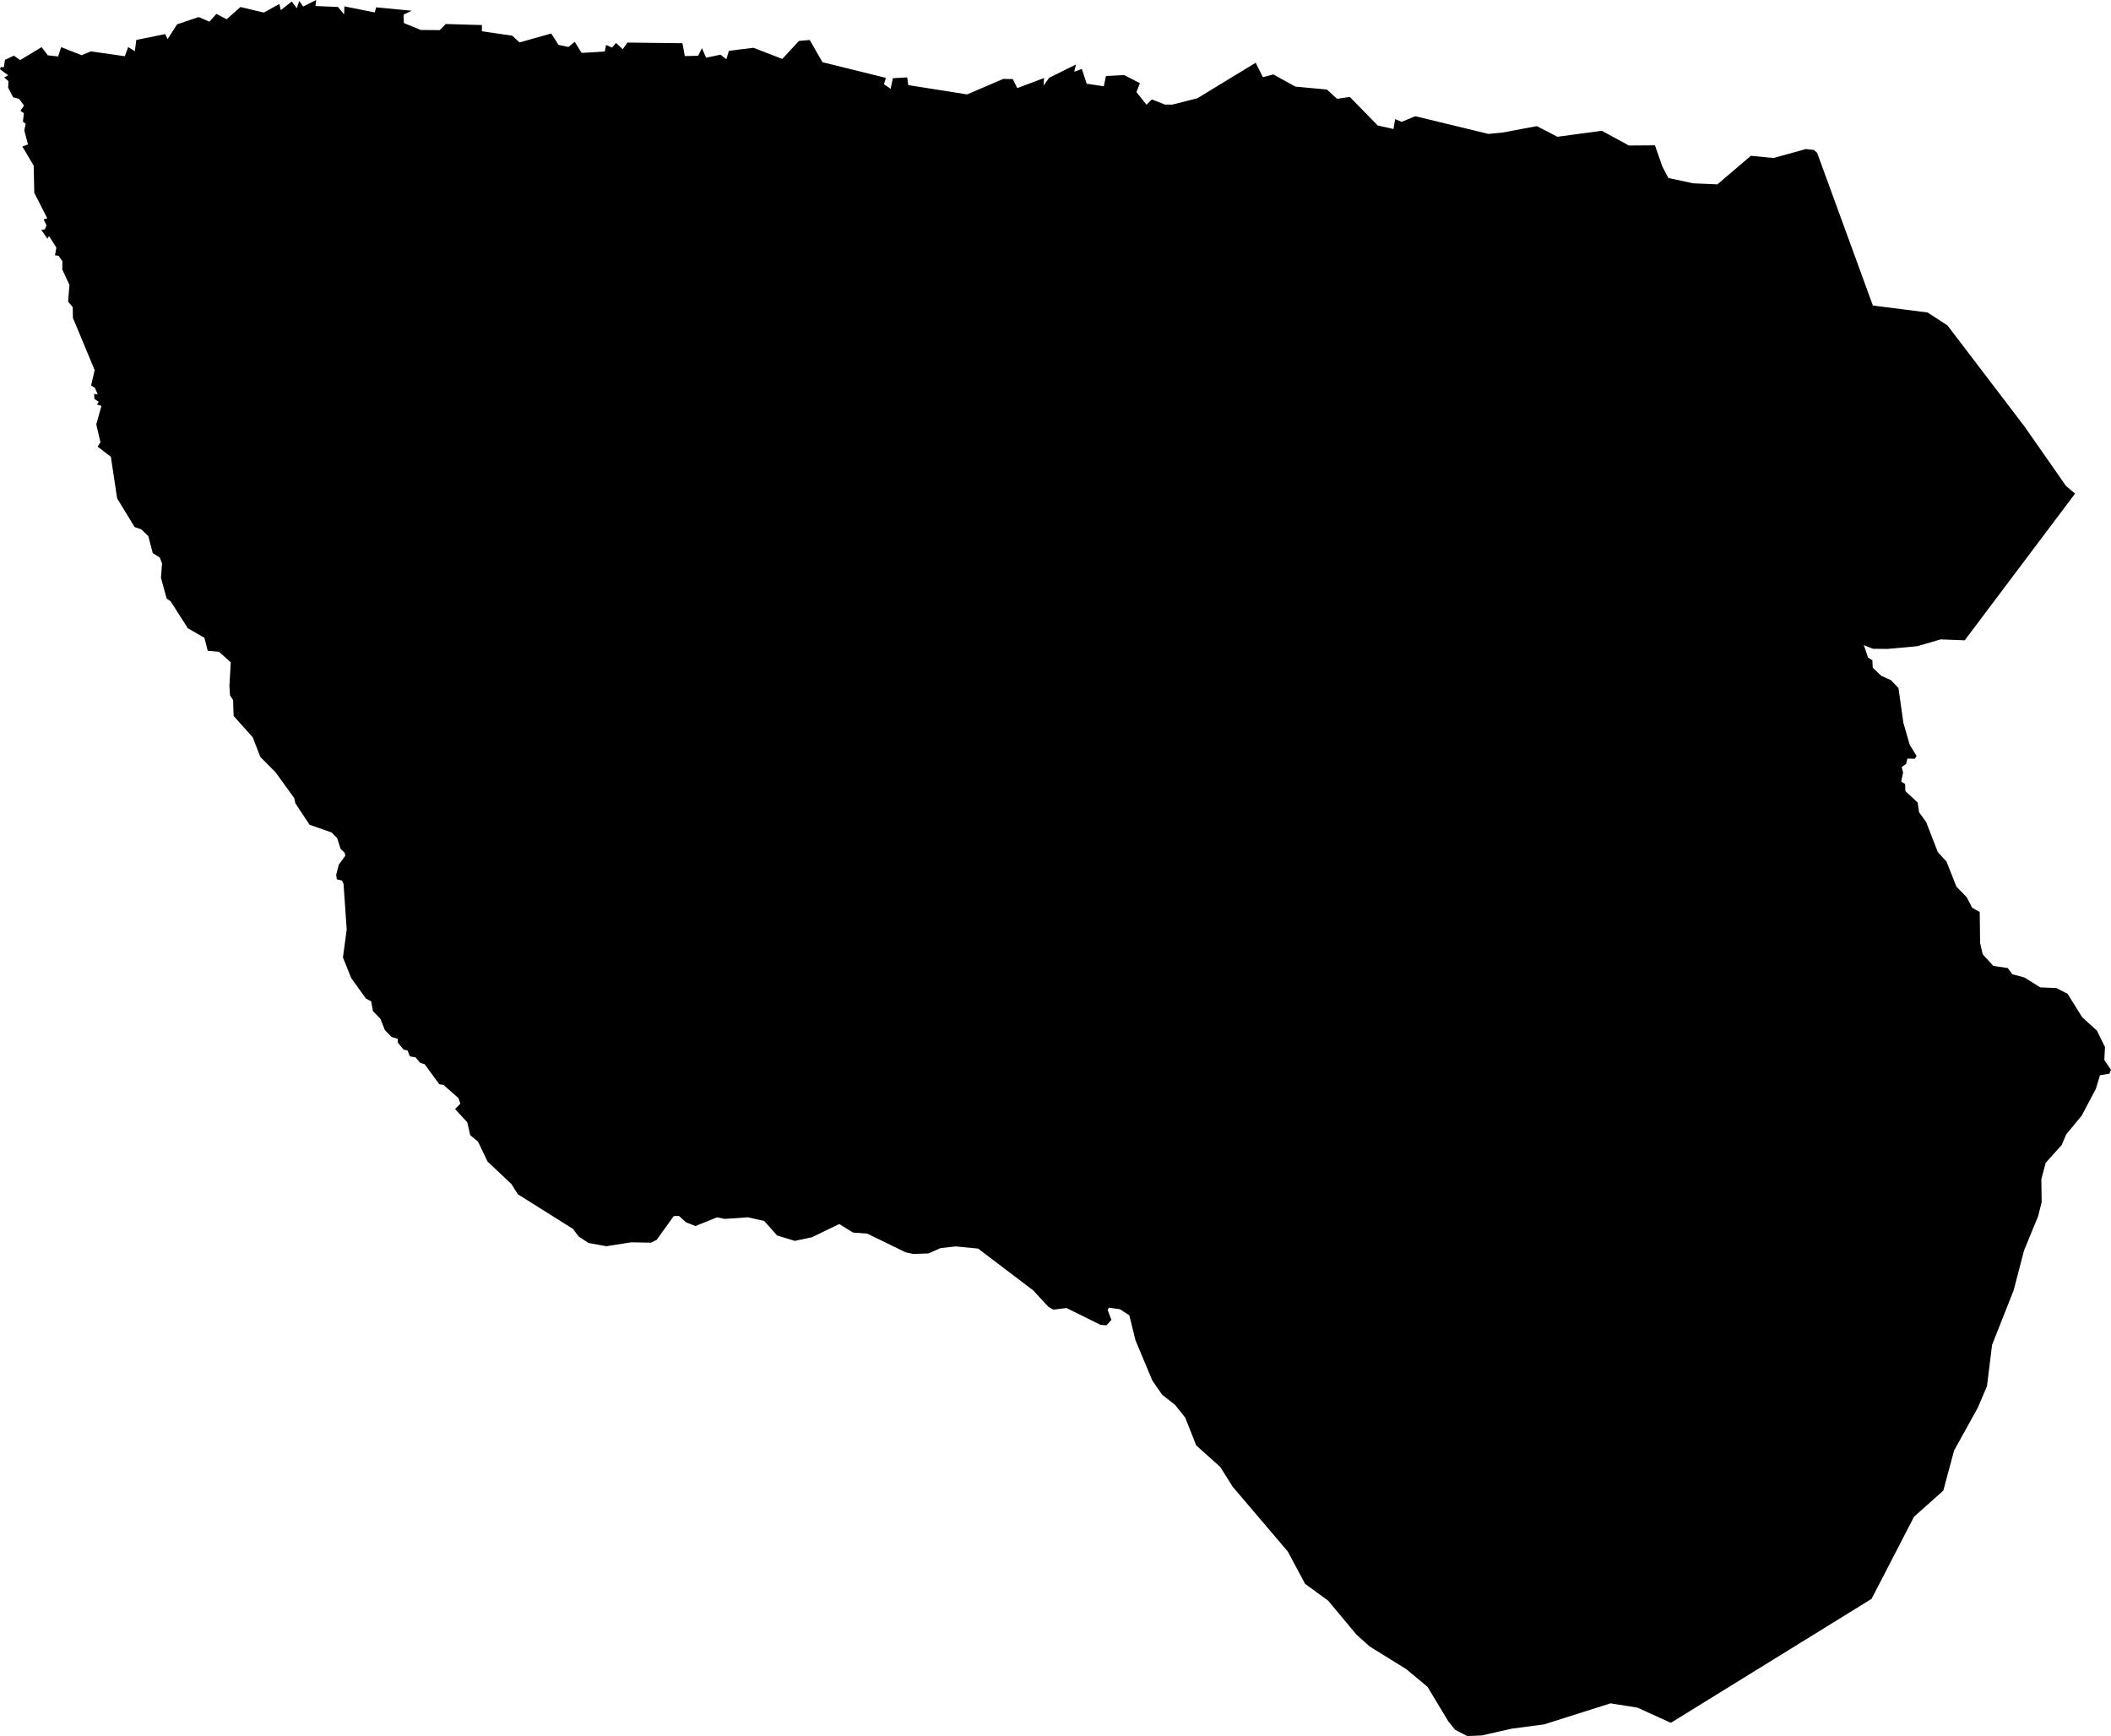 <svg width="1024" height="842.177" class="wof-county" edtf:cessation="" edtf:inception="" id="wof-%!s(int64=102057639)" mz:is_ceased="-1" mz:is_current="1" mz:is_deprecated="-1" mz:is_superseded="0" mz:is_superseding="0" mz:latitude="-23.710001" mz:longitude="-53.797403" mz:max_latitude="-23.66014" mz:max_longitude="-53.728772" mz:min_latitude="-23.785686" mz:min_longitude="-53.881423" mz:uri="https://data.whosonfirst.org/102/057/639/102057639.geojson" viewBox="0 0 1024.00 842.18" wof:belongsto="102191577,85633009,85681983,1511777409" wof:country="BR" wof:id="102057639" wof:lastmodified="1695887002" wof:name="Esperanca Nova" wof:parent_id="85681983" wof:path="102/057/639/102057639.geojson" wof:placetype="county" wof:repo="whosonfirst-data-admin-br" wof:superseded_by="" wof:supersedes="" xmlns="http://www.w3.org/2000/svg" xmlns:edtf="x-urn:namespaces#edtf" xmlns:mz="x-urn:namespaces#mz" xmlns:wof="x-urn:namespaces#wof"><path d="M924.136 380.377,924.264 383.785,930.214 389.305,930.891 394.001,934.326 398.75,939.994 413.367,944.194 417.956,949.037 430.124,954.014 435.263,956.657 440.347,960.32 442.407,960.508 457.466,961.749 462.893,966.921 468.575,973.944 469.608,976.124 472.613,981.967 474.163,989.708 478.986,997.516 479.308,1002.943 482.112,1010.047 493.502,1017.164 499.935,1021.089 507.945,1020.767 514.244,1024 518.986,1023.229 520.871,1018.654 521.596,1016.661 528.177,1009.832 541.13,1002.212 550.367,1000.133 555.385,992.331 564.072,990.205 571.967,990.366 583.156,988.648 589.999,981.833 606.574,976.768 625.967,966.317 652.391,963.842 672.421,959.441 682.785,947.896 703.627,942.657 723.108,928.45 735.779,907.876 775.599,875.543 795.575,810.488 835.75,794.24 828.358,781.22 826.305,748.954 836.522,733.398 838.561,718.801 841.868,711.724 842.177,705.874 839.131,702.567 835.059,692.458 818.289,682.168 809.716,664.425 798.721,657.945 792.912,644.227 776.464,633.065 768.327,624.68 752.643,597.934 721.203,591.937 711.643,580.252 701.165,574.919 687.675,570.015 681.524,563.73 676.6,558.94 669.637,550.81 650.217,548.898 642.503,547.791 638.035,543.203 635.091,537.89 634.373,537.286 635.433,539.118 640.283,536.736 642.919,533.838 642.691,517.356 634.534,510.943 635.312,508.549 633.937,501.163 625.954,474.465 605.696,473.177 605.568,463.611 604.642,456.266 605.447,450.376 608.05,443.024 608.298,439.355 607.527,420.672 598.431,413.763 597.901,407.082 593.789,393.894 600.175,385.542 601.959,376.942 599.33,370.697 592.279,362.795 590.529,351.485 591.293,347.836 590.522,337.317 594.768,332.716 592.903,329.308 589.817,326.799 589.945,318.541 601.443,315.804 602.818,312.772 602.771,306.152 602.65,294.124 604.548,285.47 602.972,280.62 599.772,277.991 596.177,251.145 579.306,248.133 574.449,242.807 569.411,236.501 563.468,231.873 553.802,228.083 550.689,226.674 544.444,220.737 538.017,223.306 535.395,222.401 532.705,215.203 526.352,213.09 525.963,205.959 516.223,203.853 515.639,201.579 512.936,198.802 512.433,197.695 509.568,195.776 509.179,192.952 505.745,192.999 503.974,189.927 503.021,186.72 499.754,184.52 494.213,180.918 490.504,180.059 485.761,177.49 484.379,170.373 474.465,169.34 471.896,166.354 464.443,168.179 450.946,166.636 428.769,165.898 427.152,163.403 426.576,163.074 424.436,164.329 419.478,167.515 415.091,167.159 413.662,165.181 411.751,163.55 406.565,160.887 403.842,150.168 400.092,143.252 389.641,142.728 387.145,133.619 374.574,126.273 367.182,122.611 357.683,113.313 347.306,113.072 339.638,111.576 337.297,111.281 332.662,111.932 321.285,106.243 316.194,100.756 315.664,99.153 309.398,91.123 304.77,82.738 291.669,80.846 290.381,78.069 280.272,78.606 273.349,77.519 270.505,74.084 268.291,71.951 260.067,70.341 258.531,68.543 256.813,65.29 255.673,56.811 241.734,53.772 221.569,47.339 216.659,48.721 214.539,46.695 205.879,49.211 196.85,47.091 196.273,47.889 194.864,45.796 193.569,45.655 191.094,47.386 191.289,46.112 188.256,44.206 186.968,45.91 179.536,35.372 154.213,35.285 149.007,33.037 146.297,33.695 138.214,30.193 130.681,30.274 126.763,28.402 124.073,26.678 123.859,27.336 120.122,23.8 114.534,22.989 115.782,19.99 111.455,21.741 111.301,22.553 109.369,21.157 106.397,22.922 105.908,16.629 93.518,16.334 80.35,10.854 71.093,13.571 70.06,11.786 63.271,12.437 60.071,11.122 58.998,11.578 54.906,9.928 53.752,11.665 51.183,9.224 47.943,6.346 47.165,3.944 42.496,4.099 39.383,2.026 37.565,3.978 36.526,0 33.608,0.342 32.561,1.892 32.568,2.402 29.039,6.735 26.987,9.754 29.16,20.178 22.868,23.197 26.839,28.221 27.389,29.65 22.868,39.611 26.779,44.072 24.921,60.534 27.262,62.177 22.848,65.404 24.86,66.122 19.386,70.12 18.575,80.169 16.515,81.275 19.024,85.897 11.806,96.369 8.271,101.534 10.505,104.982 6.742,109.959 9.331,116.647 3.401,127.957 6.098,135.504 1.925,136.195 4.917,141.508 0.751,143.943 3.998,145.177 0.463,147.042 3.16,153.374 0,153.025 2.918,163.94 3.381,166.931 6.997,167.032 3.086,181.797 6.037,182.454 3.555,199.687 5.205,195.79 7.077,195.897 11.176,204.121 14.543,213.278 14.61,216.243 11.645,233.798 12.155,233.737 15.167,248.462 17.314,252.037 20.574,267.392 16.247,270.921 21.768,275.737 22.787,278.782 20.265,282.143 25.665,293.366 24.981,293.996 21.795,296.874 23.089,298.846 20.809,302.06 23.888,304.347 20.648,323.472 20.882,331.039 20.97,332.192 27.201,338.659 27.061,340.49 23.358,342.503 27.986,349.479 26.531,352.33 28.731,353.585 24.652,365.485 23.183,379.458 28.597,387.568 19.849,392.78 19.407,398.952 30.173,429.702 37.773,428.796 40.873,432.029 43.079,433.096 37.941,440.066 37.545,440.589 41.288,469.132 45.796,486.647 38.283,491.289 38.37,493.449 42.744,506.449 37.847,506.194 41.523,508.965 37.713,521.925 31.28,521.093 34.802,524.789 33.46,527.144 40.624,535.428 41.845,536.481 36.888,545.276 36.405,552.936 40.336,551.273 44.696,556.156 50.821,558.725 48.225,565.105 50.733,568.707 50.74,580.842 47.648,609.103 30.441,612.618 37.458,617.67 36.11,628.349 42.006,643.657 43.435,648.554 47.943,654.779 47.017,668.289 60.869,675.95 62.593,676.748 57.797,679.914 59.105,686.535 56.368,721.961 64.961,728.856 64.297,745.486 61.185,755.474 66.343,777.001 63.432,790.149 70.589,802.8 70.502,806.302 80.618,809.287 86.36,821.341 88.929,833.074 89.426,849.327 75.574,860.295 76.647,875.965 72.313,879.883 72.743,881.459 74.131,908.5 148.222,935.044 151.583,944.69 157.875,982.021 206.865,1002.158 235.696,1006.572 239.446,953.042 310.619,941.396 310.176,929.993 313.49,915.63 314.792,908.493 314.724,904.106 312.954,906.159 319.011,908.231 320.265,908.426 323.888,912.531 327.805,917.267 329.959,920.91 333.782,923.298 350.68,926.397 361.393,929.704 366.706,928.805 368.094,925.257 367.973,924.633 370.563,922.466 372.126,923.164 374.776,922.211 379.082,924.136 380.377 Z"/></svg>